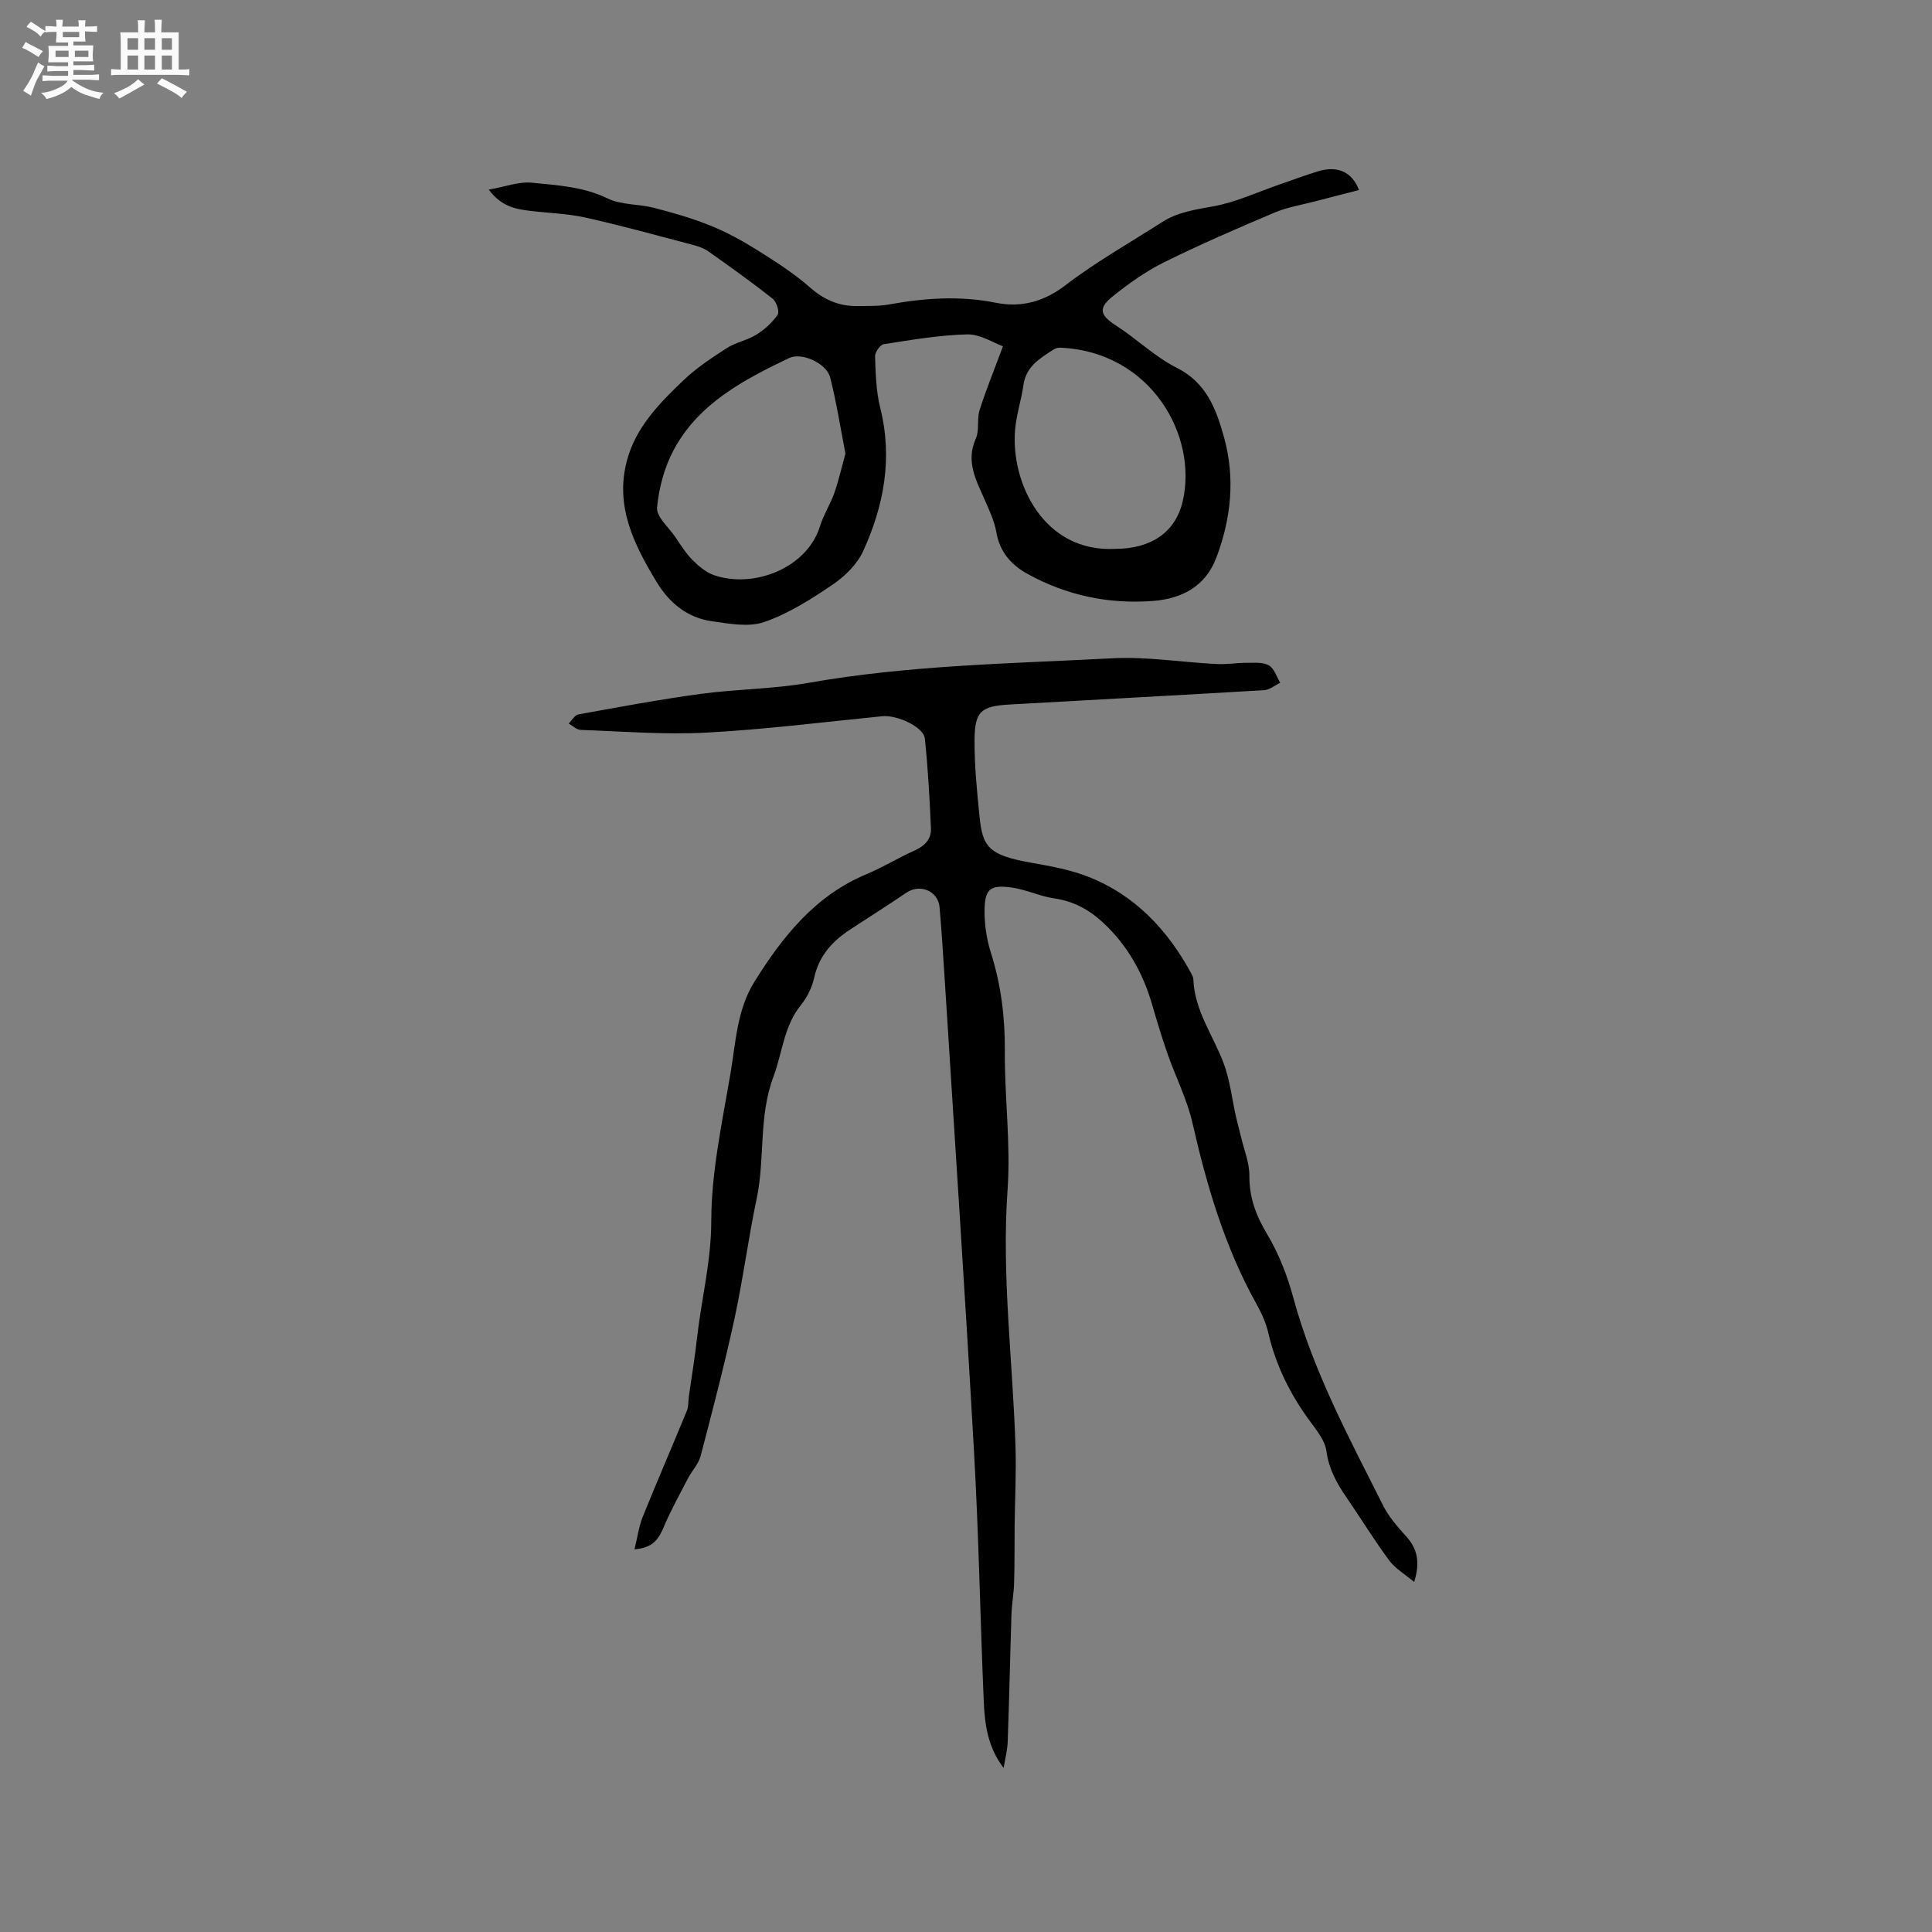 <svg enable-background="new 0 0 400 400" viewBox="0 0 400 400" xmlns="http://www.w3.org/2000/svg"><rect x="0" y="0" width="400" height="400" fill="#808080" stroke="none"/><path d="m6.8 9.5c.6.3 1.3.7 2.1 1.1-.4.4-.7.8-.9 1.2-.7-.4-1.3-.8-1.8-1.1s-1.1-.6-1.6-.8c.2-.4.5-.8.7-1.2.4.2.8.5 1.5.8zm.9 6.9c-.3.6-.5 1.1-.7 1.7s-.4 1.1-.6 1.7c-.6-.4-1.1-.7-1.6-1 .7-1 1.2-1.8 1.5-2.4.3-.5.6-1.1.8-1.7.3-.6.5-1.2.8-1.8.3.3.8.6 1.3.8-.7 1.3-1.2 2.2-1.5 2.7zm.1-11c.4.3 1 .7 1.7 1.1-.5.2-.8.6-1.1 1.1-.5-.6-1-1-1.4-1.2s-.9-.6-1.5-.8c.2-.4.5-.7.9-1.1.5.3.9.6 1.4.9zm10.5 13.1c1 .4 2 .6 3.1.7-.4.4-.7.8-.8 1.3-.9-.2-1.9-.6-3-.9-1-.4-2-.9-2.8-1.6-.5.4-1.1.9-1.9 1.3s-1.9.9-3.3 1.2c-.1-.3-.5-.8-1.1-1.3 1 0 2.1-.3 3.2-.8 1.2-.5 1.9-1 2.3-1.7h-3.2c-.4 0-1 0-2 .1v-1.2c1 0 1.7.1 2 .1h3.3v-1h-2.3c-.2 0-.9 0-2 .1v-1.2c1.2 0 1.9.1 2 .1h2.3v-.8h-4.1c0-.7.1-1.2.1-1.6 0-.5 0-1.1-.1-1.8h4.1v-.7h-2.5c0-.6.1-1.1.1-1.6v-.6h-.5c-.4 0-1 0-1.8.1v-1.3c1.2 0 1.9.1 2.1.1h.2c0-.3 0-.8-.1-1.4h1.4c0 .6-.1 1-.1 1.4h3.4c0-.4 0-.8-.1-1.3h1.5c0 .4-.1.9-.1 1.3.7 0 1.5 0 2.5-.1v1.2c-1 0-1.8-.1-2.5-.1v.6c0 .3 0 .8.1 1.5h-2.5v.8h4.1c0 .7-.1 1.3-.1 1.8s0 1 .1 1.5h-4.1v.8h1.4c.8 0 1.8 0 2.9-.1v1.2c-1 0-1.9-.1-2.8-.1h-1.5v1h3.2c.3 0 1 0 2.1-.1v1.2c-1.1 0-1.8-.1-2.1-.1h-3.4l-.1.1c1.4 1 2.4 1.5 3.4 1.9zm-4.1-6.7v-1.3h-2.7v1.3zm2.2-4.1v-1.1h-3.4v1.1zm1.9 4.1v-1.3h-2.8v1.3z" fill="#fafafb"/><path d="m37 6.7v2.3 5.4c1 0 1.8 0 2.2-.1v1.3c-.6 0-1.5-.1-2.5-.1h-11.9c-.7 0-1.3 0-1.8.1v-1.3c.5 0 1.1.1 2 .1v-5.2c0-1 0-1.8-.1-2.5h3.7c0-1.3 0-2.1-.1-2.5h1.5c0 .4-.1 1.3-.1 2.5h2.2c0-1.2 0-2.1-.1-2.6h1.5c0 .4-.1 1.3-.1 2.6zm-12.3 13.7c-.3-.4-.7-.8-1.1-1.1 1.1-.4 2.1-.9 2.9-1.3.8-.5 1.5-1 2.1-1.6.4.4.9.8 1.3 1.1-2.5 1.4-4.2 2.4-5.2 2.9zm3.9-10.1v-2.4h-2.2v2.4zm0 4.1v-2.9h-2.2v2.9zm3.5-4.1v-2.4h-2.2v2.4zm0 4.1v-2.9h-2.2v2.9zm.4 2.9 1-1.1c.6.3 1.4.7 2.5 1.3s2 1.1 2.7 1.5c-.4.4-.8.8-1.1 1.3-.8-.8-2.5-1.7-5.1-3zm3.1-7v-2.4h-2.1v2.4zm0 4.1v-2.9h-2.1v2.9z" fill="#fafafb"/><g fill="#000001"><path d="m207.79 366.04c-3.27-4.26-3.9-8.99-4.11-13.71-.74-17.26-1.04-34.55-2.02-51.79-1.86-32.92-4.06-65.81-6.13-98.72-.29-4.66-.6-9.31-1-13.96-.29-3.41-4.05-4.96-6.9-3.02-3.85 2.62-7.8 5.1-11.69 7.66-3.65 2.4-6.38 5.41-7.37 9.91-.44 2-1.45 4.07-2.74 5.66-3.57 4.4-3.84 9.91-5.7 14.86-3.11 8.28-1.71 16.89-3.46 25.19-1.75 8.28-2.82 16.71-4.62 24.99-2.07 9.51-4.53 18.94-7 28.36-.44 1.66-1.81 3.06-2.63 4.64-1.74 3.34-3.56 6.65-5.03 10.11-1.03 2.42-2.22 4.28-6.02 4.54.6-2.44.88-4.66 1.68-6.66 2.96-7.36 6.13-14.63 9.14-21.97.39-.94.29-2.07.44-3.11.56-3.97 1.23-7.92 1.67-11.9.9-8.1 2.95-15.93 2.96-24.3.01-10.22 2.27-20.48 3.99-30.65 1.09-6.42 1.34-13.15 4.95-18.92 5.85-9.37 12.57-17.83 23.21-22.27 3.41-1.42 6.59-3.4 9.97-4.9 2.08-.93 3.45-2.37 3.36-4.53-.26-6.22-.61-12.45-1.26-18.64-.25-2.41-5.76-4.93-8.83-4.62-12.12 1.2-24.23 2.74-36.39 3.39-8.65.46-17.36-.25-26.04-.56-.84-.03-1.65-.86-2.48-1.32.67-.65 1.25-1.75 2.01-1.89 8.42-1.52 16.84-3.1 25.31-4.25 7.41-1 14.98-.99 22.32-2.28 20.84-3.68 41.93-3.99 62.95-5.09 7.14-.37 14.36.83 21.55 1.19 2.09.11 4.19-.26 6.29-.25 1.54 0 3.33-.17 4.54.53 1.11.64 1.59 2.36 2.34 3.6-1.1.53-2.18 1.46-3.31 1.53-17.55 1.05-35.12 1.97-52.68 2.97-6 .34-7.27 1.43-7.29 7.49-.02 5.17.49 10.35 1.01 15.51.64 6.36 1.71 8.17 10.62 9.74 4.03.71 8.15 1.44 11.93 2.93 9.68 3.81 16.42 11 21.31 20.02.2.37.41.78.43 1.19.23 6.51 4.14 11.66 6.29 17.45 1.31 3.51 1.71 7.35 2.54 11.04.32 1.42.73 2.83 1.07 4.25.62 2.64 1.72 5.3 1.7 7.94-.03 4.53 1.37 8.26 3.69 12.12 2.4 4.02 4.17 8.57 5.4 13.12 4.14 15.27 11.57 29.08 18.61 43.06 1.17 2.33 2.97 4.39 4.74 6.34 2.29 2.53 2.99 5.27 1.68 9.47-1.95-1.64-3.93-2.78-5.18-4.47-3.09-4.17-5.8-8.61-8.74-12.89-2.06-2.98-3.74-5.97-4.25-9.74-.29-2.13-1.93-4.19-3.3-6.04-4.15-5.6-7.18-11.68-8.75-18.5-.47-2.03-1.38-4.02-2.4-5.86-6.58-11.77-10.31-24.49-13.29-37.56-1.11-4.87-3.46-9.46-5.13-14.22-1.18-3.39-2.22-6.83-3.22-10.28-1.9-6.56-5.14-12.3-10.16-16.96-2.84-2.64-6.08-4.43-10.06-5-3.01-.43-5.87-1.85-8.88-2.26-4.46-.61-5.55.3-5.59 4.82-.02 2.92.45 5.96 1.33 8.74 2.1 6.64 2.92 13.35 2.87 20.32-.07 9.53 1.24 19.13.57 28.6-1.27 17.89 1.09 35.57 1.64 53.35.17 5.38-.12 10.77-.18 16.16-.04 3.99.01 7.99-.11 11.98-.06 2.21-.48 4.41-.55 6.62-.28 8.68-.45 17.36-.77 26.03-.03 1.89-.54 3.77-.85 5.67z"/><path d="m101.19 39.26c3.36-.59 6.23-1.7 8.95-1.43 5.28.53 10.63.81 15.67 3.26 2.84 1.38 6.43 1.12 9.6 1.94 3.95 1.02 7.9 2.16 11.68 3.68 3.32 1.34 6.52 3.09 9.56 4.99 3.83 2.4 7.69 4.85 11.06 7.82 2.91 2.56 5.98 3.88 9.73 3.84 2.22-.02 4.48.06 6.65-.33 7.35-1.33 14.65-1.84 22.07-.35 5.28 1.05 9.94-.19 14.49-3.67 6.28-4.81 13.25-8.73 19.93-13.02 3.27-2.1 6.95-2.6 10.72-3.29 4.63-.85 9.04-2.93 13.54-4.48 2.7-.93 5.38-1.95 8.11-2.77 3.88-1.17 6.97.06 8.42 3.9-3.05.78-6.02 1.53-8.99 2.31-2.84.75-5.81 1.22-8.49 2.35-7.7 3.26-15.38 6.58-22.87 10.29-3.84 1.91-7.44 4.47-10.79 7.18-2.94 2.38-2.36 3.87.76 5.87 4.33 2.78 8.12 6.53 12.67 8.81 6.17 3.1 8.16 8.64 9.76 14.37 2.34 8.4 1.49 16.83-1.6 24.95-2.25 5.93-7.12 8.48-13.1 8.94-9.19.7-17.94-1.14-26.02-5.62-3.32-1.84-5.71-4.52-6.41-8.57-.4-2.34-1.47-4.59-2.44-6.8-1.78-4.05-3.93-7.9-1.82-12.62.78-1.74.19-4.04.79-5.91 1.32-4.19 3-8.26 4.83-13.21-2.05-.73-4.74-2.52-7.39-2.46-5.78.14-11.54 1.14-17.28 2.03-.75.12-1.84 1.67-1.81 2.52.13 3.56.21 7.22 1.07 10.65 2.61 10.4.78 20.24-3.53 29.67-1.25 2.72-3.76 5.2-6.29 6.92-4.45 3.02-9.13 6-14.15 7.75-3.23 1.13-7.29.37-10.89-.15-5.08-.73-8.78-3.74-11.46-8.17-4.69-7.76-8.65-15.69-6.11-25.13 1.86-6.93 6.76-11.89 11.73-16.62 2.67-2.54 5.81-4.62 8.92-6.62 1.87-1.2 4.24-1.62 6.13-2.79 1.69-1.05 3.29-2.49 4.41-4.11.43-.62-.23-2.7-1.02-3.33-4.32-3.41-8.81-6.62-13.31-9.8-.92-.65-2.07-1.05-3.18-1.34-7.37-1.94-14.72-3.98-22.15-5.64-3.79-.85-7.75-.95-11.63-1.42-2.96-.37-5.88-.86-8.52-4.39zm73.85 54.66c-1.06-5.45-1.86-10.68-3.16-15.77-.76-2.96-5.91-5.26-8.48-4.03-9.41 4.5-18.71 9.36-23.89 18.98-1.94 3.6-3.09 7.89-3.47 11.97-.18 1.88 2.34 4.03 3.7 6.01 1.14 1.66 2.21 3.42 3.61 4.83 1.27 1.29 2.81 2.59 4.48 3.17 8.31 2.85 19.27-1.52 21.93-10.1.74-2.41 2.17-4.6 3.01-6.99.91-2.64 1.52-5.38 2.27-8.07zm55.82 19.72c7.52-.01 12.52-3.47 14.01-9.87 3.15-13.48-6.5-30.99-25.42-31.79-.48-.02-1.05.2-1.46.47-2.75 1.79-5.56 3.46-6.09 7.22-.44 3.14-1.48 6.21-1.74 9.35-.91 10.98 5.93 25.36 20.7 24.62z"/></g></svg>